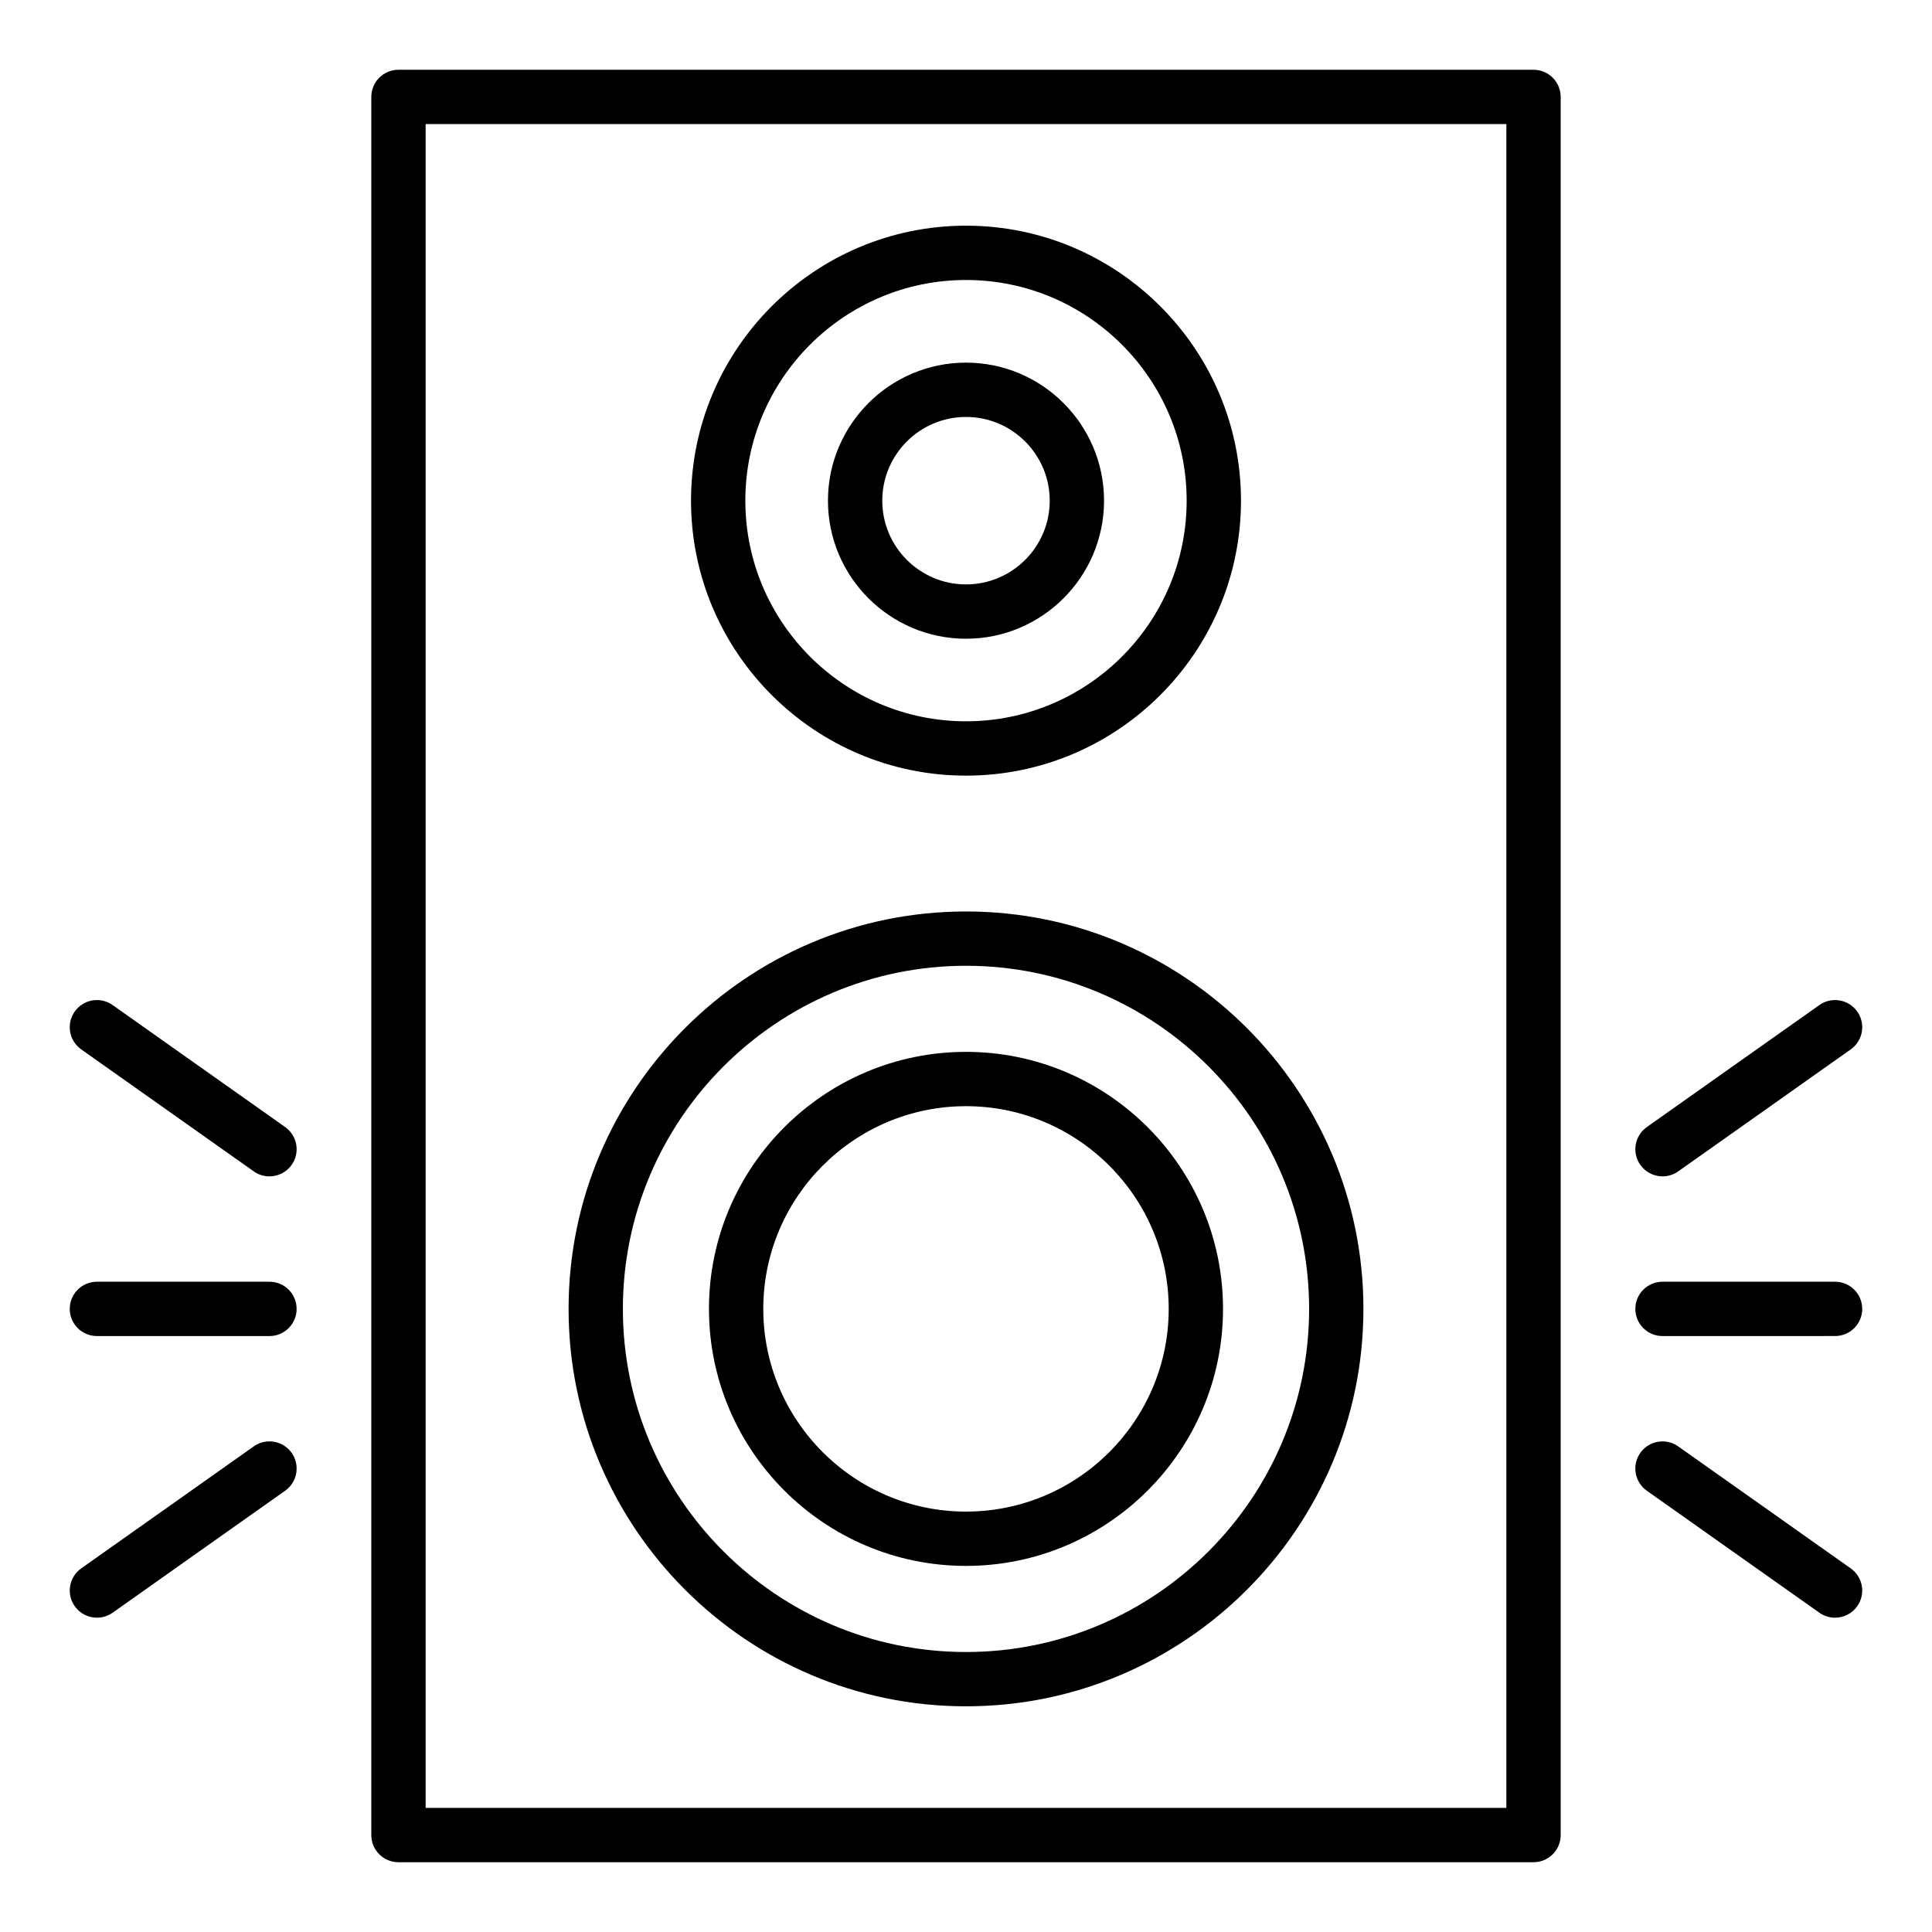 <?xml version="1.0" encoding="UTF-8"?>
<!-- Uploaded to: SVG Repo, www.svgrepo.com, Generator: SVG Repo Mixer Tools -->
<svg fill="#000000" width="800px" height="800px" version="1.1" viewBox="144 144 512 512" xmlns="http://www.w3.org/2000/svg">
 <g>
  <path d="m249.6 162.49c-3.977 0-7.199 3.219-7.199 7.199v460.62c0 3.977 3.219 7.199 7.199 7.199h300.8c3.977 0 7.199-3.219 7.199-7.199l-0.004-460.62c0-3.977-3.219-7.199-7.199-7.199zm293.6 460.62h-286.4v-446.23h286.4z"/>
  <path d="m400 596.19c58.078 0 105.32-47.246 105.32-105.32-0.004-58.078-47.25-105.32-105.32-105.32-58.078 0-105.32 47.246-105.32 105.32s47.246 105.32 105.32 105.32zm0-196.25c50.137 0 90.93 40.793 90.93 90.93-0.004 50.137-40.797 90.93-90.93 90.93-50.137 0-90.93-40.793-90.93-90.93 0-50.133 40.793-90.93 90.93-90.93z"/>
  <path d="m400 558.98c37.562 0 68.113-30.555 68.113-68.113 0-37.559-30.555-68.113-68.113-68.113-37.562 0-68.117 30.555-68.117 68.113 0 37.562 30.555 68.113 68.117 68.113zm0-121.83c29.617 0 53.719 24.102 53.719 53.719 0 29.621-24.102 53.719-53.719 53.719-29.621 0-53.723-24.098-53.723-53.719 0-29.617 24.102-53.719 53.723-53.719z"/>
  <path d="m400 349.55c40.184 0 72.871-32.691 72.871-72.871 0-40.184-32.691-72.871-72.871-72.871-40.184 0-72.871 32.691-72.871 72.871-0.004 40.18 32.688 72.871 72.871 72.871zm0-131.35c32.246 0 58.477 26.23 58.477 58.477 0 32.246-26.23 58.477-58.477 58.477s-58.477-26.23-58.477-58.477c-0.004-32.246 26.227-58.477 58.477-58.477z"/>
  <path d="m400 313.27c20.172 0 36.582-16.41 36.582-36.582s-16.41-36.586-36.582-36.586-36.582 16.41-36.582 36.582c-0.004 20.176 16.41 36.586 36.582 36.586zm0-58.773c12.238 0 22.188 9.953 22.188 22.188 0 12.238-9.953 22.191-22.188 22.191-12.238 0-22.188-9.953-22.188-22.188-0.004-12.238 9.949-22.191 22.188-22.191z"/>
  <path d="m630.31 483.67h-45.727c-3.977 0-7.199 3.219-7.199 7.199 0 3.977 3.219 7.199 7.199 7.199l45.727-0.004c3.977 0 7.199-3.219 7.199-7.199-0.004-3.977-3.223-7.195-7.199-7.195z"/>
  <path d="m584.59 455.75c1.434 0 2.891-0.43 4.148-1.32l45.727-32.332c3.246-2.293 4.019-6.781 1.723-10.031-2.293-3.238-6.797-4.019-10.031-1.723l-45.727 32.332c-3.246 2.293-4.019 6.781-1.723 10.031 1.398 1.98 3.629 3.043 5.883 3.043z"/>
  <path d="m630.3 572.71c2.258 0 4.484-1.062 5.883-3.043 2.297-3.246 1.523-7.738-1.723-10.031l-45.727-32.332c-3.234-2.293-7.746-1.52-10.031 1.723-2.297 3.246-1.523 7.738 1.723 10.031l45.727 32.328c1.258 0.895 2.715 1.324 4.148 1.324z"/>
  <path d="m215.41 483.67h-45.727c-3.977 0-7.199 3.219-7.199 7.199 0 3.977 3.219 7.199 7.199 7.199h45.727c3.977 0 7.199-3.219 7.199-7.199-0.004-3.981-3.223-7.199-7.199-7.199z"/>
  <path d="m165.53 422.1 45.727 32.332c1.258 0.895 2.715 1.32 4.148 1.32 2.258 0 4.484-1.062 5.883-3.043 2.297-3.246 1.523-7.738-1.723-10.031l-45.727-32.332c-3.238-2.297-7.738-1.52-10.031 1.723-2.297 3.246-1.523 7.738 1.723 10.031z"/>
  <path d="m211.26 527.3-45.727 32.332c-3.246 2.293-4.019 6.781-1.723 10.031 1.398 1.98 3.625 3.043 5.883 3.043 1.434 0 2.891-0.43 4.148-1.32l45.727-32.332c3.246-2.293 4.019-6.781 1.723-10.031-2.285-3.242-6.789-4.016-10.031-1.723z"/>
 </g>
</svg>